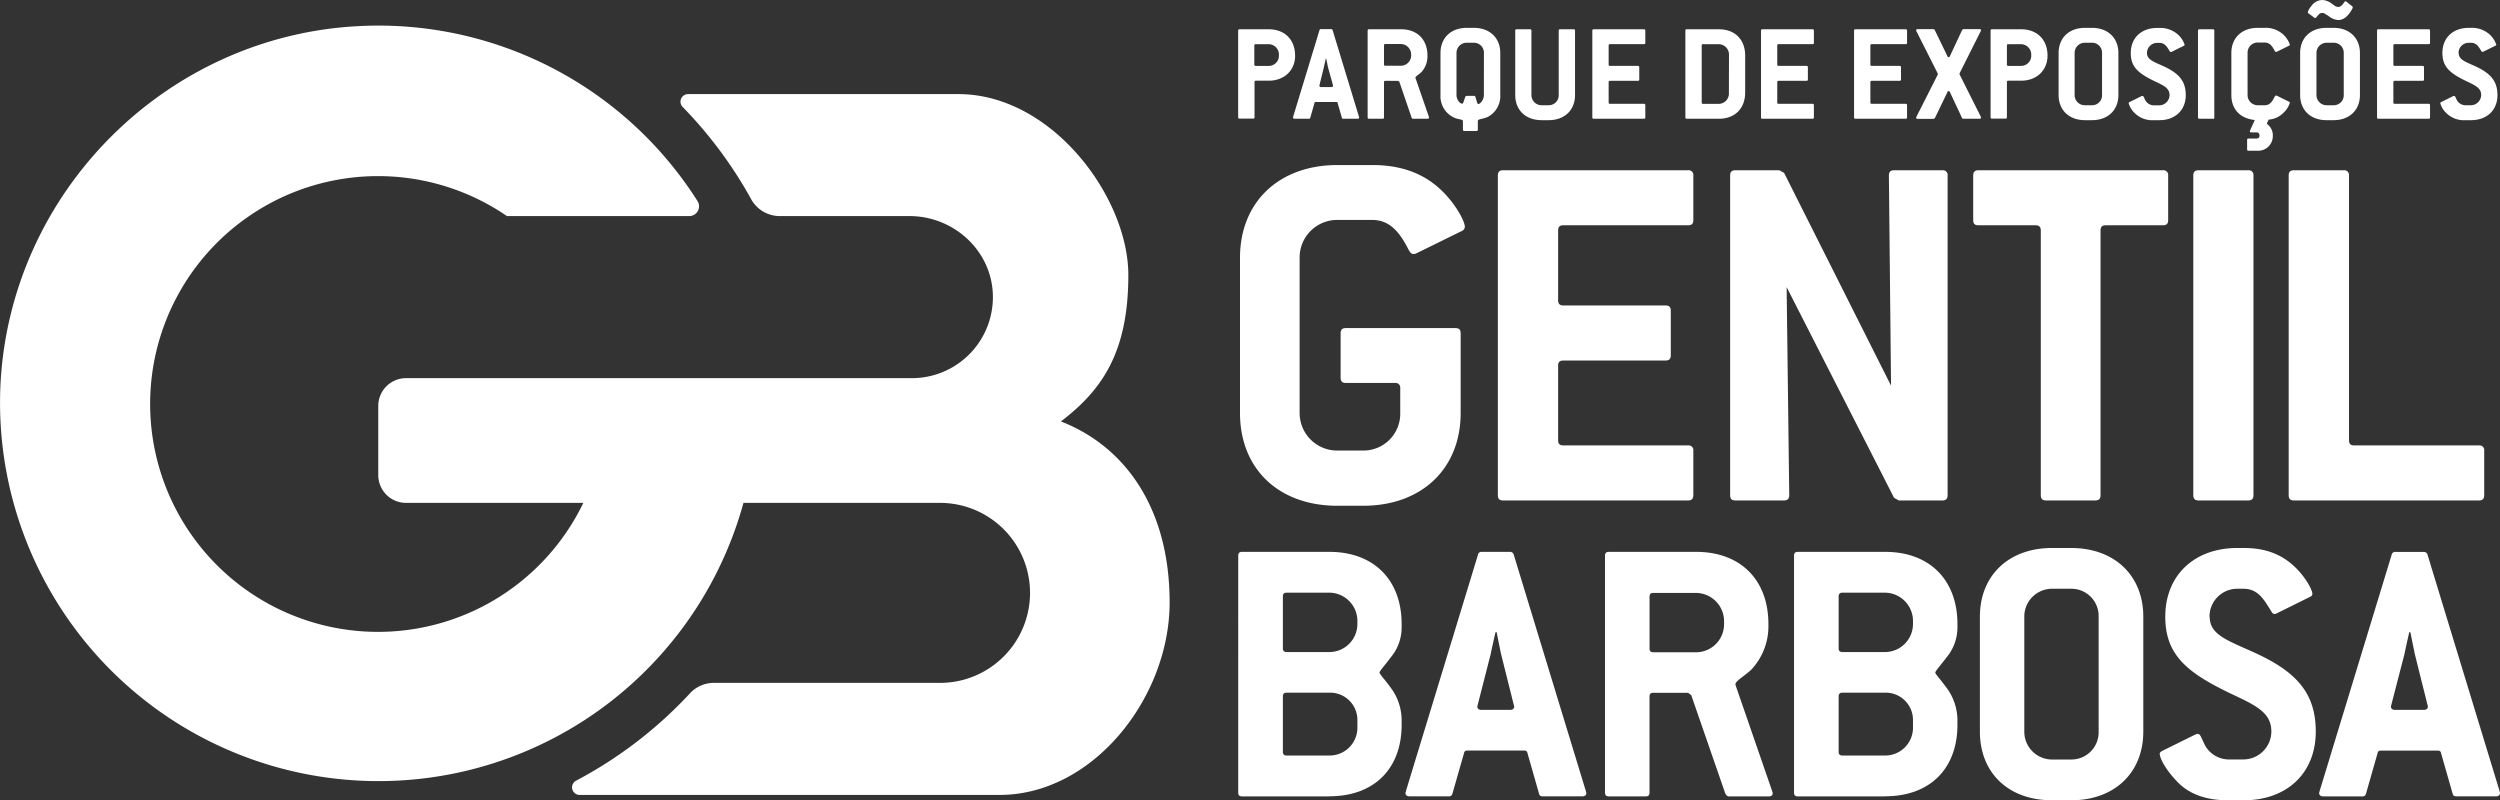 <svg xmlns="http://www.w3.org/2000/svg" id="Layer_1" data-name="Layer 1" viewBox="0 0 720 230.48"><rect x="0" y="0" width="720" height="230.48" fill="#333333" stroke="none"/><defs><style>.cls-1{fill:#fff;}</style></defs><path class="cls-1" d="M412.37,52.51c5.88,4.22,9.51,11,9.51,12.83a1.42,1.42,0,0,1-.91,1.2L407.84,73a1.67,1.67,0,0,1-.76.15c-.9,0-1.2-.9-2.11-2.56-2.57-4.68-5.43-7.25-9.81-7.25h-10a10.82,10.82,0,0,0-10.87,10.87v44.68a10.82,10.82,0,0,0,10.87,10.87h7.39a10.61,10.61,0,0,0,10.72-10.87v-7.1a1.35,1.35,0,0,0-1.51-1.5H387.61c-1.05,0-1.51-.46-1.51-1.51V96c0-1.06.46-1.51,1.51-1.51h31.55c1.06,0,1.51.45,1.51,1.51v22.94c0,16-11.17,26.72-28.08,26.72H385.2c-17.06,0-28.08-10.72-28.08-26.72V74.24c0-16,11.17-26.71,28.08-26.71h10c6.94,0,12.53,1.65,17.21,5"></path><path class="cls-1" d="M486.17,144.13H432.89c-1.05,0-1.51-.46-1.51-1.51V50.54c0-1,.46-1.51,1.51-1.51h53.28a1.36,1.36,0,0,1,1.51,1.51V63.37c0,1.06-.45,1.51-1.51,1.51H450.25c-1.06,0-1.51.46-1.51,1.51V86.47c0,1,.45,1.51,1.51,1.51h29.43c1.06,0,1.51.45,1.51,1.51v12.83c0,1.05-.45,1.51-1.51,1.51H450.25c-1.06,0-1.51.45-1.51,1.5v21.44c0,1.06.45,1.51,1.51,1.51h35.92a1.35,1.35,0,0,1,1.51,1.51v12.83c0,1-.45,1.51-1.51,1.51"></path><path class="cls-1" d="M559.38,144.13H546.85l-1.36-.76L514.55,82.69l.75,59.93c0,1-.45,1.51-1.51,1.51h-14c-1.06,0-1.51-.46-1.51-1.51V50.54c0-1,.45-1.51,1.51-1.51h12.68l1.35.76,30.8,61.28L544,50.54c0-1,.46-1.51,1.51-1.51h13.89a1.36,1.36,0,0,1,1.51,1.51v92.08c0,1-.46,1.51-1.51,1.51"></path><path class="cls-1" d="M622.92,64.88H606.47c-1.06,0-1.51.46-1.51,1.51v76.23c0,1-.45,1.51-1.51,1.51H589.26c-1,0-1.51-.46-1.51-1.51V66.39c0-1-.45-1.51-1.51-1.51H569.79c-1.06,0-1.51-.45-1.51-1.51V50.54c0-1,.45-1.51,1.51-1.51h53.13a1.36,1.36,0,0,1,1.51,1.51V63.37c0,1.06-.45,1.51-1.51,1.51"></path><path class="cls-1" d="M647.52,144.13H633.18c-1,0-1.51-.46-1.51-1.51V50.54c0-1,.46-1.51,1.51-1.51h14.34A1.36,1.36,0,0,1,649,50.54v92.08c0,1-.45,1.51-1.51,1.51"></path><path class="cls-1" d="M713.93,144.13H660.65c-1,0-1.51-.46-1.51-1.51V50.54c0-1,.46-1.51,1.51-1.51H675a1.36,1.36,0,0,1,1.51,1.51v76.23c0,1.06.45,1.51,1.51,1.51h35.92a1.35,1.35,0,0,1,1.51,1.51v12.83c0,1-.45,1.51-1.51,1.51"></path><path class="cls-1" d="M382.88,229.36H357.73c-.78,0-1.12-.33-1.12-1.12V160.06c0-.79.34-1.12,1.12-1.12h25.15c12.74,0,20.79,8.05,20.79,20.79v1.12a13.36,13.36,0,0,1-2.46,7.6c-2.34,3.13-3.91,4.81-3.91,5.25s1.57,2,3.69,5a15.78,15.78,0,0,1,2.68,8.39v1.67c0,12.63-7.93,20.57-20.79,20.57m8.05-50.64a8.15,8.15,0,0,0-8.05-8H370.59c-.79,0-1.12.33-1.12,1.11v14.87c0,.78.33,1.12,1.12,1.12h12.29a8.09,8.09,0,0,0,8.05-8.05Zm0,28.73a7.85,7.85,0,0,0-8.05-7.93H370.59c-.79,0-1.12.33-1.12,1.11v15.88c0,.78.33,1.11,1.12,1.11h12.29a8,8,0,0,0,8.05-8.05Z"></path><path class="cls-1" d="M456.88,228.35c0,.68-.45,1-1.23,1H444.36c-.67,0-1-.22-1.12-.78l-3.35-11.74c-.11-.56-.45-.67-1.12-.67h-16c-.67,0-1,.11-1.11.67l-3.36,11.74a1,1,0,0,1-1.11.78H406c-.79,0-1.23-.33-1.23-1,0-.11.11-.22.11-.44l20.79-68.19a1,1,0,0,1,1.12-.78h8.05a1.06,1.06,0,0,1,1.11.78l20.8,68.19c0,.22.11.33.11.44m-24.59-40.13c-.12-.67-.56-2.68-1.23-6.14h-.34c-.78,3.46-1.23,5.47-1.34,6.14L425.58,203c0,.11-.11.33-.11.45,0,.67.44,1,1.23,1h8.16c.78,0,1.23-.33,1.23-1,0-.12-.12-.34-.12-.45Z"></path><path class="cls-1" d="M510.53,228.47c0,.56-.33.89-1.12.89H497.9c-.34,0-.67-.22-1-.78l-9.83-28.39-.9-.67h-10c-.78,0-1.11.33-1.11,1.11v27.61c0,.79-.34,1.12-1.12,1.12H463.36c-.78,0-1.12-.33-1.12-1.12V160.06c0-.79.34-1.12,1.12-1.12h25.15c12.74,0,20.79,8.05,20.79,20.79v1.12a18.21,18.21,0,0,1-4.92,12c-2,1.9-4.58,3.24-4.58,4.25v.11l10.62,30.74a1.21,1.21,0,0,1,.11.56m-14-49.75a8.16,8.16,0,0,0-8.05-8h-12.3c-.78,0-1.11.33-1.11,1.11v14.87c0,.78.33,1.12,1.11,1.12h12.3a8.09,8.09,0,0,0,8.05-8.05Z"></path><path class="cls-1" d="M542.94,229.36H517.79c-.78,0-1.11-.33-1.11-1.12V160.06c0-.79.33-1.12,1.11-1.12h25.15c12.75,0,20.8,8.05,20.8,20.79v1.12a13.44,13.44,0,0,1-2.46,7.6c-2.35,3.13-3.92,4.81-3.92,5.25s1.57,2,3.69,5a15.8,15.8,0,0,1,2.69,8.39v1.67c0,12.63-7.94,20.57-20.8,20.57m8-50.64a8.15,8.15,0,0,0-8-8H530.65c-.78,0-1.12.33-1.12,1.11v14.87c0,.78.34,1.12,1.12,1.12h12.29a8.09,8.09,0,0,0,8-8.05Zm0,28.73a7.85,7.85,0,0,0-8-7.93H530.65c-.78,0-1.12.33-1.12,1.11v15.88c0,.78.34,1.11,1.12,1.11h12.29a8,8,0,0,0,8-8.05Z"></path><path class="cls-1" d="M596.49,230.48H591c-12.63,0-20.79-7.94-20.79-19.79V177.61c0-11.85,8.27-19.79,20.79-19.79h5.48c12.52,0,20.79,7.94,20.79,19.79v33.08c0,11.85-8.27,19.79-20.79,19.79m7.93-52.87a7.85,7.85,0,0,0-7.93-8.05H591a8,8,0,0,0-8,8.05v33.08a8,8,0,0,0,8,8.05h5.48a7.85,7.85,0,0,0,7.93-8.05Z"></path><path class="cls-1" d="M636.39,177.61c0,5.25,5.14,6.81,13,10.39,12,5.48,17.55,11.63,17.55,22.69,0,11.85-8.17,19.79-20.79,19.79h-4.48c-6.37,0-11.18-1.79-14.53-5.25-3.69-3.81-5.14-7-5.14-8.17,0-.22.22-.55.67-.78l9.73-4.81a1,1,0,0,1,.55-.11c.79,0,1,1.12,2.13,3.36a7.87,7.87,0,0,0,6.59,4h4.48a8.09,8.09,0,0,0,8-8.05c0-5.59-4.69-7.6-12-11.06-12.29-5.93-18.55-11-18.55-22,0-11.85,8.27-19.79,20.79-19.79h1.68c5.14,0,9.16,1.12,12.74,3.69,4.36,3.13,7.15,8.16,7.15,9.5,0,.45-.22.67-.67.89l-9.72,4.81a1.25,1.25,0,0,1-.56.11c-.56,0-.78-.67-1.46-1.67-2.12-3.58-4-5.59-7.48-5.59h-1.68a8,8,0,0,0-8.05,8.05"></path><path class="cls-1" d="M720,228.35c0,.68-.45,1-1.23,1H707.48c-.67,0-1-.22-1.12-.78L703,216.84c-.11-.56-.45-.67-1.12-.67h-16c-.67,0-1,.11-1.12.67l-3.35,11.74a1,1,0,0,1-1.12.78H669.14c-.78,0-1.23-.33-1.23-1,0-.11.11-.22.11-.44l20.79-68.19a1,1,0,0,1,1.12-.78H698a1.08,1.08,0,0,1,1.12.78l20.79,68.19c0,.22.11.33.11.44m-24.59-40.13c-.11-.67-.56-2.68-1.23-6.14h-.34c-.78,3.46-1.23,5.47-1.34,6.14L688.7,203c0,.11-.11.33-.11.45,0,.67.45,1,1.23,1H698c.78,0,1.23-.33,1.23-1,0-.12-.11-.34-.11-.45Z"></path><path class="cls-1" d="M305.56,121.36c11.78-9,19.4-19.8,19.4-42.16S303,27.1,276,27.1H198.17a2.18,2.18,0,0,0-1.56,3.71,122.82,122.82,0,0,1,19.7,26.52,9.43,9.43,0,0,0,8.27,4.9h37.35c12.57,0,23.38,9.66,24,22.22a23.34,23.34,0,0,1-23.32,24.46H116.94a8,8,0,0,0-8,8v19.92a8,8,0,0,0,8,8H168a65.63,65.63,0,1,1-22-82.6h52.52a2.81,2.81,0,0,0,2.37-4.31A108.81,108.81,0,0,0,103.14,7.53C47.6,10.42,2.7,55.58.12,111.13a109,109,0,0,0,214,33.7h56.61a25.92,25.92,0,0,1,0,51.84H205.59a9.35,9.35,0,0,0-6.87,3,123.09,123.09,0,0,1-32.78,25.15,2.18,2.18,0,0,0,1,4.12H287.85c27,0,49-28.08,49-55.43s-13-45-31.25-52.11"></path><path class="cls-1" d="M373,16c0,4.21-3.07,7.24-7.61,7.24h-3.68c-.29,0-.41.12-.41.41v10.1c0,.29-.12.41-.41.41H357c-.29,0-.41-.12-.41-.41V8.84c0-.29.12-.41.41-.41h8.38c4.63,0,7.61,3,7.61,7.61m-4.66-.37a3,3,0,0,0-3-2.95h-3.68c-.29,0-.41.13-.41.41v5.44c0,.29.12.41.41.41h3.68a2.93,2.93,0,0,0,3-2.94Z"></path><path class="cls-1" d="M391.45,33.83c0,.25-.17.37-.45.37h-4.14c-.24,0-.36-.08-.4-.29l-1.23-4.29c0-.21-.17-.25-.41-.25H379c-.25,0-.37,0-.41.25l-1.23,4.29a.36.36,0,0,1-.41.29h-4.09c-.28,0-.45-.12-.45-.37,0,0,0-.08,0-.16l7.61-25a.37.37,0,0,1,.41-.28h2.95a.4.4,0,0,1,.41.28l7.61,25c0,.08,0,.12,0,.16m-9-14.68c0-.25-.21-1-.45-2.25h-.13c-.28,1.26-.45,2-.49,2.25L380,24.55s0,.12,0,.16c0,.25.16.37.45.37h3c.28,0,.45-.12.45-.37,0,0,0-.12,0-.16Z"></path><path class="cls-1" d="M411.54,33.87c0,.21-.12.33-.41.33h-4.21c-.13,0-.25-.08-.37-.29L403,23.52l-.33-.24H399c-.29,0-.41.12-.41.41v10.1c0,.29-.12.41-.41.41h-3.89c-.28,0-.41-.12-.41-.41V8.84c0-.29.13-.41.41-.41h9.21c4.66,0,7.61,2.94,7.61,7.61v.41a6.65,6.65,0,0,1-1.8,4.37c-.74.7-1.68,1.19-1.68,1.56v0l3.89,11.25a.43.43,0,0,1,0,.2m-5.12-18.2a3,3,0,0,0-2.94-2.95H399c-.29,0-.41.13-.41.41v5.44c0,.29.12.41.41.41h4.5A3,3,0,0,0,406.42,16Z"></path><path class="cls-1" d="M428.48,33.67c-1.68.73-2.87.53-2.87,1.23v2.41c0,.29-.12.41-.4.41h-3.48c-.29,0-.41-.12-.41-.41V34.9c0-.66-1.43-.37-2.95-1.23a6.76,6.76,0,0,1-3.51-6.3V15.26c0-4.34,3-7.24,7.61-7.24h2c4.58,0,7.61,2.9,7.61,7.24V27.37a6.75,6.75,0,0,1-3.6,6.3m-1.11-18.41a2.87,2.87,0,0,0-2.9-2.95h-2a2.94,2.94,0,0,0-3,2.95V27.37c0,1.35,1,2.49,1.64,2.49.12,0,.24-.12.32-.32L422,27.9a.41.41,0,0,1,.41-.29h2.09a.38.38,0,0,1,.41.29l.53,1.72c.08.24.21.33.33.33.53,0,1.59-1.19,1.59-2.58Z"></path><path class="cls-1" d="M446,34.61h-2c-4.62,0-7.61-2.9-7.61-7.24V8.84c0-.29.12-.41.41-.41h3.84a.36.36,0,0,1,.41.41V27.37A2.93,2.93,0,0,0,444,30.31h2a2.87,2.87,0,0,0,2.91-2.94V8.84c0-.29.12-.41.41-.41h3.88c.29,0,.41.12.41.41V27.37c0,4.34-3,7.24-7.61,7.24"></path><path class="cls-1" d="M473.41,34.2H459c-.29,0-.41-.12-.41-.41V8.84c0-.29.12-.41.41-.41h14.44a.37.37,0,0,1,.41.41v3.47c0,.29-.13.41-.41.41h-9.74c-.29,0-.41.13-.41.41v5.44c0,.29.12.41.41.41h8c.29,0,.41.13.41.41v3.48c0,.29-.12.41-.41.41h-8c-.29,0-.41.12-.41.41V29.5c0,.28.12.4.41.4h9.74a.37.37,0,0,1,.41.41v3.48c0,.29-.13.41-.41.41"></path><path class="cls-1" d="M495,34.2h-9.2c-.29,0-.41-.12-.41-.41V8.84c0-.29.12-.41.41-.41H495c4.67,0,7.61,2.94,7.61,7.61V26.59c0,4.67-2.94,7.61-7.61,7.61m2.95-18.53A3,3,0,0,0,495,12.72h-4.5a.36.36,0,0,0-.41.41V29.5a.36.36,0,0,0,.41.41H495A2.94,2.94,0,0,0,497.92,27Z"></path><path class="cls-1" d="M522,34.2H507.58c-.29,0-.41-.12-.41-.41V8.84c0-.29.12-.41.41-.41H522a.36.36,0,0,1,.4.41v3.47c0,.29-.12.41-.4.41h-9.74c-.29,0-.41.13-.41.41v5.44c0,.29.12.41.41.41h8a.36.36,0,0,1,.41.41v3.48c0,.29-.13.41-.41.41h-8c-.29,0-.41.12-.41.41V29.5c0,.28.12.4.41.4H522a.37.37,0,0,1,.4.41v3.48c0,.29-.12.41-.4.41"></path><path class="cls-1" d="M548.82,34.2H534.38c-.29,0-.41-.12-.41-.41V8.84c0-.29.12-.41.41-.41h14.44a.37.37,0,0,1,.41.41v3.47c0,.29-.13.41-.41.41h-9.74c-.29,0-.41.13-.41.41v5.44c0,.29.12.41.41.41h8a.36.36,0,0,1,.41.41v3.48c0,.29-.13.41-.41.41h-8c-.29,0-.41.12-.41.41V29.5c0,.28.12.4.41.4h9.74a.37.37,0,0,1,.41.41v3.48c0,.29-.13.41-.41.41"></path><path class="cls-1" d="M570.54,33.87c0,.21-.16.33-.45.33h-4.66a.35.35,0,0,1-.37-.24l-3.48-7.41a.37.37,0,0,0-.73,0L557.25,34l-.37.24H552.3c-.29,0-.45-.12-.45-.33a1,1,0,0,1,.08-.28l6.13-12.11v-.37L551.93,9a1,1,0,0,1-.08-.29c0-.2.16-.32.45-.32h4.54q.12,0,.36.24l3.65,7.53a.37.37,0,0,0,.73,0l3.52-7.53a.68.68,0,0,1,.37-.24h4.62c.29,0,.45.12.45.32a.57.57,0,0,1-.08.25l-6.1,12.15v.33l6.1,12.15a.57.57,0,0,1,.08.24"></path><path class="cls-1" d="M589.69,16c0,4.21-3.07,7.24-7.61,7.24H578.4c-.29,0-.41.12-.41.41v10.1c0,.29-.12.41-.41.41H573.7c-.29,0-.41-.12-.41-.41V8.84c0-.29.12-.41.41-.41h8.38c4.62,0,7.61,3,7.61,7.61M585,15.67a3,3,0,0,0-2.95-2.95H578.4c-.29,0-.41.13-.41.41v5.44c0,.29.12.41.41.41h3.68A2.93,2.93,0,0,0,585,16Z"></path><path class="cls-1" d="M602.49,34.61h-2c-4.63,0-7.61-2.91-7.61-7.24V15.26c0-4.34,3-7.24,7.61-7.24h2c4.58,0,7.61,2.9,7.61,7.24V27.37c0,4.33-3,7.24-7.61,7.24m2.9-19.35a2.87,2.87,0,0,0-2.9-2.95h-2a2.94,2.94,0,0,0-3,2.95V27.37a2.93,2.93,0,0,0,3,2.94h2a2.86,2.86,0,0,0,2.9-2.94Z"></path><path class="cls-1" d="M618.33,15.26c0,1.92,1.88,2.5,4.74,3.8,4.38,2,6.43,4.26,6.43,8.31,0,4.33-3,7.24-7.61,7.24h-1.64a7.09,7.09,0,0,1-5.32-1.92,6.11,6.11,0,0,1-1.88-3c0-.08.08-.2.25-.29l3.55-1.76a.41.41,0,0,1,.21,0c.29,0,.37.41.78,1.23a2.87,2.87,0,0,0,2.41,1.47h1.64a3,3,0,0,0,2.94-2.94c0-2.05-1.71-2.78-4.38-4.05-4.49-2.17-6.79-4-6.79-8.06,0-4.34,3-7.24,7.61-7.24h.62a7.58,7.58,0,0,1,4.66,1.35,6.81,6.81,0,0,1,2.62,3.48c0,.16-.08.24-.25.32l-3.56,1.76a.43.43,0,0,1-.2,0c-.21,0-.29-.24-.53-.61-.78-1.31-1.47-2-2.74-2h-.62a2.93,2.93,0,0,0-2.94,2.95"></path><path class="cls-1" d="M637.31,34.2h-3.88c-.29,0-.41-.12-.41-.41V8.84c0-.29.12-.41.41-.41h3.88a.36.36,0,0,1,.41.41v25c0,.29-.12.41-.41.41"></path><path class="cls-1" d="M650,43.41h-2.42a.36.36,0,0,1-.41-.41V40.3c0-.29.13-.41.41-.41H650a.75.75,0,0,0,.73-.7v-.33a.79.79,0,0,0-.73-.73H648.4c-.28,0-.45-.12-.45-.33a.57.57,0,0,1,.08-.24l1.35-3c-4.29-.45-6.75-3.15-6.75-7.2V15.26c0-4.34,3-7.24,7.61-7.24h2a7.46,7.46,0,0,1,4.62,1.35,7,7,0,0,1,2.62,3.48c0,.16-.08.24-.25.32l-3.56,1.76a.43.43,0,0,1-.2,0c-.25,0-.33-.24-.57-.69-.7-1.27-1.48-2-2.66-2h-2a2.93,2.93,0,0,0-2.94,2.95V27.37a2.93,2.93,0,0,0,2.94,2.94h2c1.18,0,1.92-.65,2.62-2,.24-.49.41-.78.61-.78a.36.36,0,0,1,.2,0l3.56,1.76c.17.08.25.17.25.33a6.65,6.65,0,0,1-1.8,2.82,6.57,6.57,0,0,1-4.3,2l-.41.86a.57.57,0,0,0-.08.24.37.37,0,0,0,.12.25,4,4,0,0,1,1.56,2.94v.33A4.23,4.23,0,0,1,650,43.41"></path><path class="cls-1" d="M672.05,34.61h-2c-4.62,0-7.61-2.91-7.61-7.24V15.26c0-4.34,3-7.24,7.61-7.24h2c4.58,0,7.61,2.9,7.61,7.24V27.37c0,4.33-3,7.24-7.61,7.24M673.4,5.77a4.85,4.85,0,0,1-2.86-1.23l-.74-.41a1.45,1.45,0,0,0-1-.41c-1.1,0-1.6,1.47-2,1.47a.57.57,0,0,1-.25-.08l-1.72-1.27a.41.41,0,0,1-.2-.28,4.48,4.48,0,0,1,1-1.76A3.93,3.93,0,0,1,668.78,0a4.78,4.78,0,0,1,2.78,1.06l.7.49A1.8,1.8,0,0,0,673.4,2c1.23,0,1.68-1.64,2.09-1.64a.43.43,0,0,1,.28.12l1.64,1.31a.33.33,0,0,1,.16.33.43.43,0,0,1,0,.2c-1.18,2.29-2.57,3.44-4.13,3.44M675,15.26a2.88,2.88,0,0,0-2.91-2.95h-2a2.94,2.94,0,0,0-2.95,2.95V27.37a2.93,2.93,0,0,0,2.95,2.94h2A2.87,2.87,0,0,0,675,27.37Z"></path><path class="cls-1" d="M699.43,34.2H685c-.29,0-.41-.12-.41-.41V8.84c0-.29.12-.41.41-.41h14.44a.37.37,0,0,1,.41.41v3.47c0,.29-.13.41-.41.41h-9.74c-.29,0-.41.13-.41.41v5.44c0,.29.12.41.41.41h8a.36.36,0,0,1,.41.41v3.48c0,.29-.13.41-.41.41h-8c-.29,0-.41.12-.41.41V29.5c0,.28.12.4.41.4h9.74a.37.37,0,0,1,.41.41v3.48c0,.29-.13.41-.41.41"></path><path class="cls-1" d="M708.1,15.26c0,1.92,1.88,2.5,4.74,3.8,4.38,2,6.43,4.26,6.43,8.31,0,4.33-3,7.24-7.61,7.24H710a7.09,7.09,0,0,1-5.32-1.92,6.11,6.11,0,0,1-1.88-3c0-.08.08-.2.25-.29l3.55-1.76a.41.41,0,0,1,.21,0c.29,0,.37.41.78,1.23A2.87,2.87,0,0,0,710,30.31h1.64a3,3,0,0,0,2.94-2.94c0-2.05-1.72-2.78-4.38-4.05-4.49-2.17-6.79-4-6.79-8.06,0-4.34,3-7.24,7.61-7.24h.62a7.58,7.58,0,0,1,4.66,1.35,6.81,6.81,0,0,1,2.62,3.48c0,.16-.08.24-.25.32l-3.56,1.76a.43.43,0,0,1-.2,0c-.21,0-.29-.24-.53-.61-.78-1.31-1.47-2-2.74-2H711a2.93,2.93,0,0,0-2.94,2.95"></path></svg>